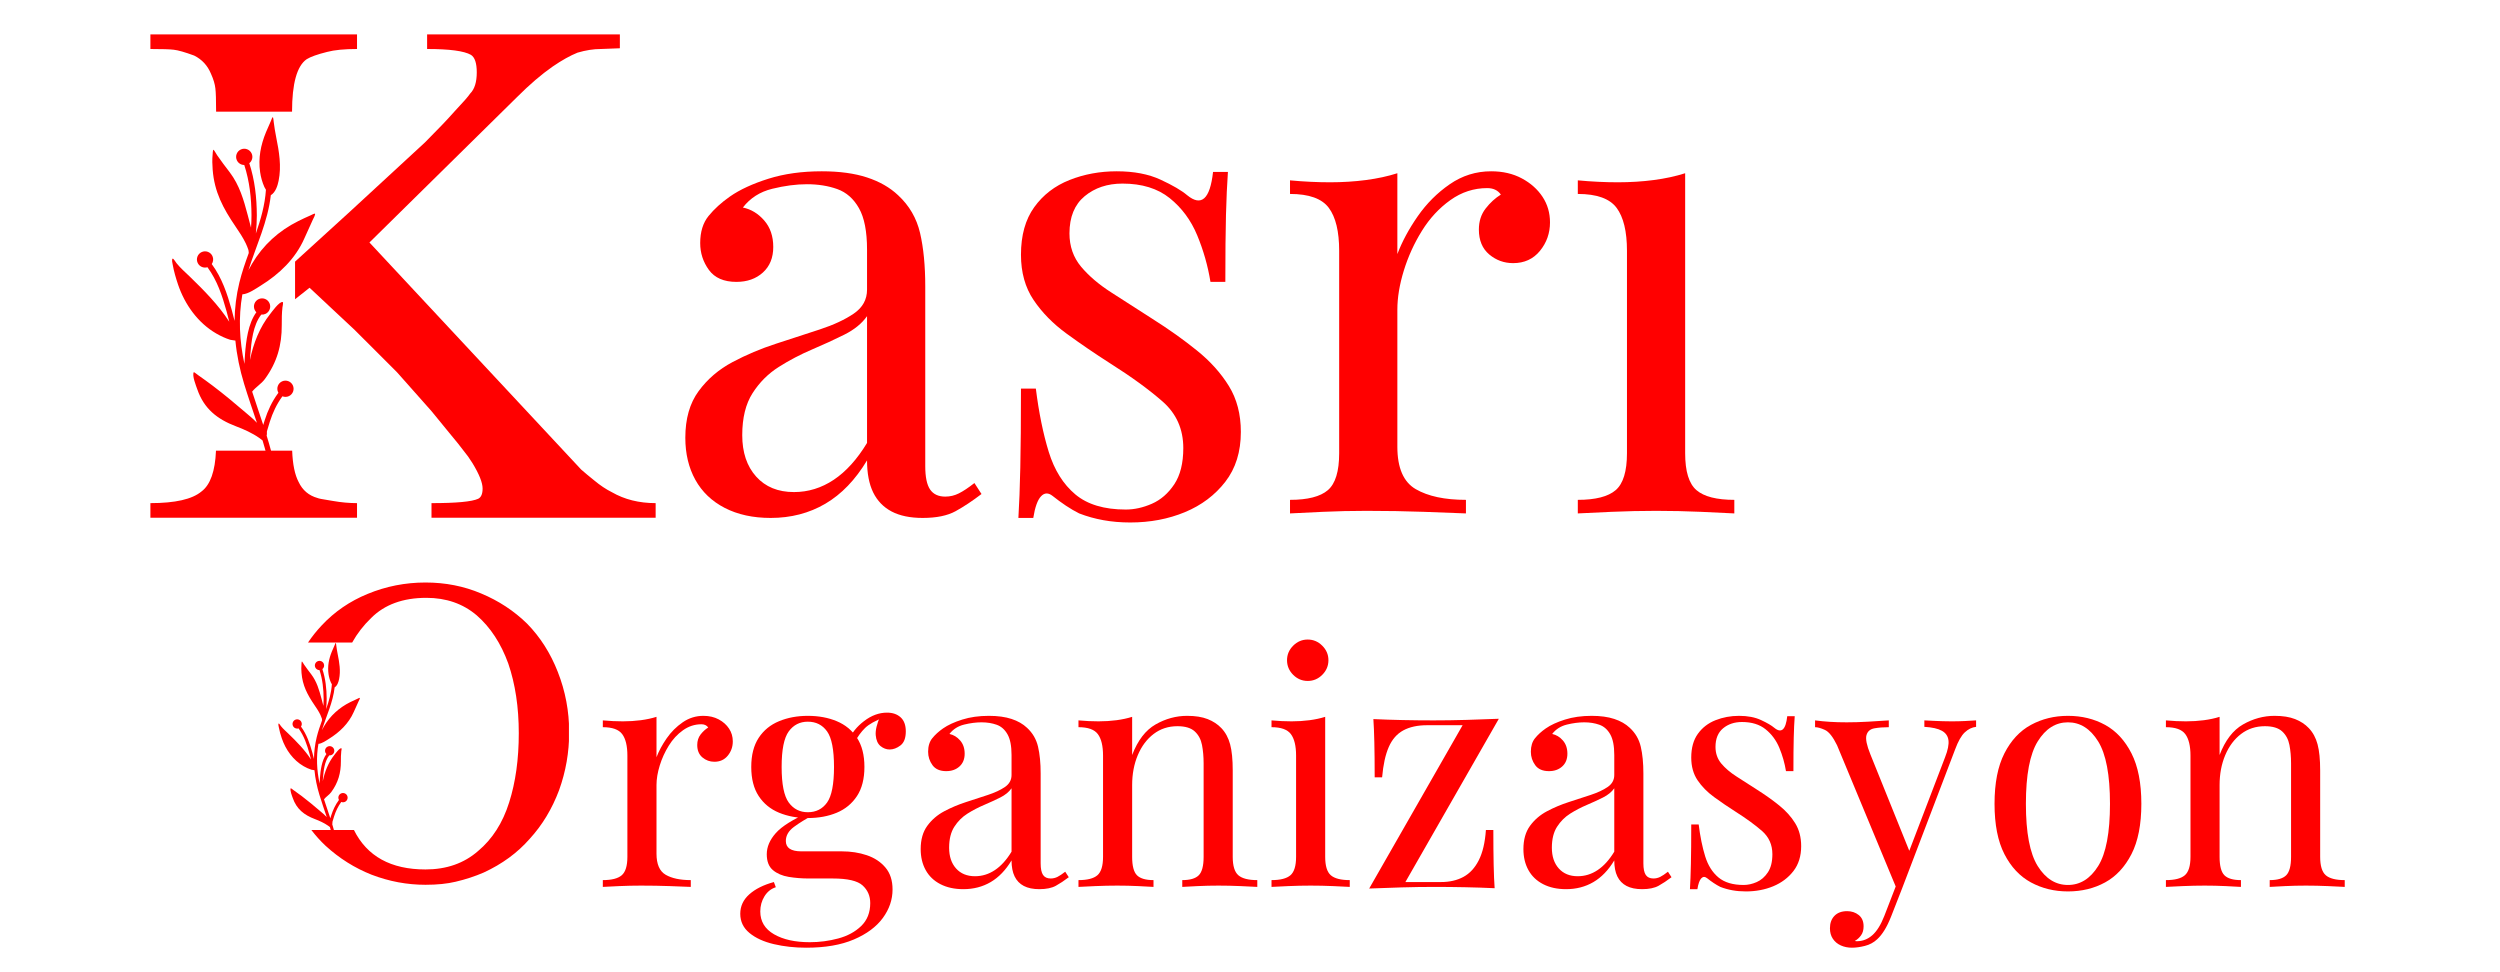 <svg xmlns="http://www.w3.org/2000/svg" xmlns:xlink="http://www.w3.org/1999/xlink" width="1800" zoomAndPan="magnify" viewBox="0 0 1350 525" height="700" preserveAspectRatio="xMidYMid meet" version="1.0"><defs><g/><clipPath id="5a2bb052be"><path d="M 81.199 18.203 L 354.355 18.203 L 354.355 280 L 81.199 280 Z M 81.199 18.203 " clip-rule="nonzero"/></clipPath><clipPath id="ee59595f98"><path d="M 150.066 347 L 195 347 L 195 457 L 150.066 457 Z M 150.066 347 " clip-rule="nonzero"/></clipPath><clipPath id="a3e4939118"><path d="M 166 314.25 L 307.223 314.25 L 307.223 477.957 L 166 477.957 Z M 166 314.25 " clip-rule="nonzero"/></clipPath></defs><path fill="#ff0000" d="M 143.605 102.473 C 143.25 101.824 142.84 101.156 142.766 100.992 C 141.625 98.445 140.859 95.703 140.465 92.941 C 139.379 85.395 140.766 78.359 143.645 71.367 C 144.512 69.262 145.465 67.188 146.379 65.102 C 146.488 64.852 146.961 63.316 147.316 63.297 C 147.578 63.281 147.762 65.523 147.785 65.703 C 148.145 68.512 148.582 71.324 149.145 74.098 C 150.707 81.812 152.066 89.789 150.449 97.621 C 149.898 100.285 148.812 103.867 146.238 105.398 C 144.66 119.598 138.426 132.434 134.137 145.949 C 134.75 144.762 135.398 143.59 136.078 142.441 C 142.094 132.281 150.52 124.656 161.035 119.406 C 163.309 118.27 165.602 117.199 167.934 116.188 C 168.199 116.07 169.852 115.137 170.094 115.418 C 170.453 115.828 169.121 118.195 168.945 118.594 C 167.453 122.008 165.844 125.367 164.34 128.773 C 159.52 139.711 150.852 148.008 140.828 154.207 C 138.316 155.758 134.184 158.738 130.871 158.949 C 128.672 171.516 129.301 184.098 131.992 196.508 C 132.059 194.801 132.16 193.094 132.297 191.395 C 132.859 184.227 133.918 174.809 138.426 168.621 C 138.062 168.262 137.758 167.828 137.531 167.336 C 136.523 165.133 137.492 162.527 139.695 161.52 C 141.898 160.512 144.504 161.48 145.512 163.684 C 146.52 165.887 145.551 168.492 143.348 169.5 C 142.617 169.836 141.84 169.953 141.09 169.879 C 136.562 175.605 135.711 184.75 135.168 191.621 C 135.098 192.543 135.035 193.465 134.98 194.391 C 136.797 185.477 140.223 176.656 145.922 169.527 C 146.699 168.555 150.918 162.59 152.668 163.113 C 153.121 163.25 152.562 165.641 152.523 165.973 C 152.16 169.121 152.137 172.32 152.152 175.488 C 152.211 186.43 149.598 195.719 143.016 204.703 C 141.113 207.293 138.082 209.012 136.164 211.484 C 138.102 217.504 140.18 223.465 142.148 229.465 C 142.41 228.598 142.68 227.73 142.953 226.867 C 144.609 221.688 146.879 216.812 150.098 212.422 C 150.172 212.316 150.266 212.227 150.359 212.148 C 150.289 212.023 150.223 211.895 150.16 211.758 C 149.152 209.559 150.121 206.949 152.32 205.941 C 154.523 204.934 157.129 205.906 158.141 208.105 C 159.148 210.309 158.18 212.914 155.977 213.922 C 154.836 214.445 153.586 214.438 152.504 214 C 152.48 214.043 152.453 214.086 152.422 214.129 C 149.387 218.266 147.258 222.863 145.699 227.746 C 145.16 229.449 144.637 231.16 144.148 232.875 C 144.074 233.133 144.129 233.531 144.133 233.891 C 144.137 234.391 144.098 234.855 144.004 235.184 L 143.988 235.227 C 145.773 240.992 147.375 246.812 148.574 252.77 C 149.324 256.496 149.824 260.277 150.328 264.047 C 150.418 264.723 150.809 266.082 150.82 267.152 C 150.832 267.926 150.66 268.598 150.34 269.066 C 149.891 269.727 148.996 269.898 148.336 269.449 C 147.703 269.016 147.52 268.16 147.914 267.512 C 147.918 267.418 147.926 266.836 147.871 266.48 C 147.746 265.691 147.535 264.895 147.473 264.43 C 146.977 260.723 146.484 257.004 145.75 253.336 C 144.691 248.082 143.316 242.934 141.777 237.836 C 140.969 237.188 140.066 236.535 139.992 236.48 C 136.195 233.828 131.762 231.84 127.449 230.211 C 117.312 226.371 110.129 220.711 106.523 210.191 C 105.977 208.59 103.539 202.684 104.668 200.945 C 104.746 200.824 106.848 202.477 107 202.582 C 109.691 204.469 112.348 206.383 114.965 208.367 C 120.953 212.906 126.66 217.66 132.359 222.543 C 134.652 224.508 136.855 226.266 138.742 228.32 C 136.418 221.32 133.973 214.355 131.824 207.281 C 129.48 199.566 127.852 191.758 127.109 183.91 C 126.266 183.734 124.801 183.637 124.258 183.465 C 121.668 182.637 119.199 181.488 116.848 180.133 C 106.867 174.375 99.812 164.469 96.152 153.68 C 94.961 150.164 93.918 146.562 93.262 142.906 C 93.172 142.406 92.543 140.012 93.262 139.648 C 93.613 139.469 95.141 141.895 95.336 142.141 C 97.465 144.805 100.051 147.004 102.488 149.367 C 110.164 156.801 117.957 164.68 123.812 173.742 C 123.348 171.863 122.871 169.988 122.352 168.121 C 119.984 159.633 117.32 151.527 112.078 144.371 C 112.062 144.348 112.047 144.324 112.031 144.301 C 109.953 144.949 107.664 143.969 106.734 141.938 C 105.727 139.734 106.699 137.129 108.898 136.121 C 111.102 135.113 113.707 136.082 114.715 138.285 C 115.379 139.734 115.184 141.363 114.344 142.594 C 114.363 142.617 114.387 142.641 114.402 142.668 C 119.855 150.109 122.664 158.523 125.129 167.352 C 125.676 169.316 126.176 171.297 126.664 173.281 C 126.75 166.367 127.582 159.438 129.277 152.52 C 130.609 147.102 132.43 141.848 134.332 136.629 C 134.285 136.262 134.266 135.359 134.145 134.992 C 133.746 133.789 133.281 132.602 132.734 131.461 C 131.184 128.219 129.16 125.211 127.141 122.246 C 120.508 112.523 115.766 103.672 114.84 91.637 C 114.629 88.922 114.543 86.168 114.816 83.453 C 114.848 83.125 114.883 81.023 115.277 80.84 C 115.449 80.762 117.117 83.629 117.242 83.812 C 119.387 86.965 121.738 89.984 124.039 93.023 C 129.348 100.035 131.582 107.875 133.797 116.25 C 134.426 118.617 135.035 120.812 135.547 122.945 C 135.715 120.727 135.816 118.5 135.805 116.273 C 135.762 107.035 134.766 97.887 131.906 89.09 C 130.238 89.098 128.641 88.145 127.902 86.531 C 126.891 84.328 127.863 81.723 130.062 80.715 C 132.266 79.703 134.871 80.676 135.883 82.875 C 136.738 84.746 136.168 86.91 134.625 88.137 C 137.594 97.234 138.641 106.699 138.688 116.262 C 138.703 119.539 138.484 122.809 138.164 126.066 C 140.824 118.438 143.066 110.707 143.605 102.473 Z M 143.605 102.473 " fill-opacity="1" fill-rule="evenodd"/><g clip-path="url(#5a2bb052be)"><path fill="#ff0000" d="M 157.77 243.371 L 116.629 243.371 C 116.18 254.477 113.574 261.816 108.812 265.387 C 103.82 269.59 94.621 271.691 81.215 271.691 L 81.215 279.578 L 192.793 279.578 L 192.793 271.691 C 188.586 271.691 184.25 271.301 179.781 270.512 C 179.781 270.512 178.992 270.379 177.418 270.117 C 174 269.59 172.027 269.195 171.504 268.934 C 166.77 267.621 163.355 264.727 161.25 260.258 C 159.207 256.398 158.047 250.766 157.77 243.371 Z M 159.332 141.281 L 159.332 161.586 L 167.164 155.387 L 191.609 178.254 L 214.477 201.121 L 233.008 222.016 C 235.109 224.645 238.66 228.98 243.652 235.027 C 245.492 237.129 248.516 240.941 252.719 246.461 L 255.086 250.008 C 258.766 256.055 260.605 260.652 260.605 263.809 C 260.605 266.699 259.816 268.539 258.238 269.328 C 254.824 270.906 246.41 271.691 233.008 271.691 L 233.008 279.578 L 354.047 279.578 L 354.047 271.691 C 345.109 271.691 337.223 269.723 330.391 265.777 C 327.234 264.203 324.082 262.098 320.93 259.473 C 318.301 257.367 315.934 255.398 313.832 253.559 L 199.496 130.941 L 279.137 52.484 C 285.969 45.648 292.41 40.129 298.453 35.926 C 303.449 32.508 307.918 30.012 311.859 28.434 C 316.328 27.117 320.535 26.461 324.477 26.461 L 334.727 26.066 L 334.727 18.578 L 230.641 18.578 L 230.641 26.461 C 242.73 26.461 250.617 27.512 254.297 29.617 C 256.398 30.93 257.453 34.086 257.453 39.078 C 257.453 44.336 256.27 48.145 253.902 50.512 C 252.852 52.09 250.094 55.242 245.625 59.973 C 241.68 64.441 236.293 70.094 229.457 76.926 L 188.852 114.383 Z M 116.699 60.305 L 157.703 60.305 C 157.711 45.098 160.34 35.656 165.59 31.98 C 167.691 30.668 171.371 29.352 176.629 28.039 C 180.57 26.988 185.957 26.461 192.793 26.461 L 192.793 18.578 L 81.215 18.578 L 81.215 26.461 C 87.523 26.461 91.73 26.594 93.832 26.855 C 96.199 27.117 99.879 28.172 104.871 30.012 C 109.078 32.113 112.102 35.398 113.941 39.867 C 115.254 42.758 116.043 45.387 116.305 47.75 C 116.566 49.848 116.699 54.031 116.699 60.305 Z M 116.699 60.305 " fill-opacity="1" fill-rule="nonzero"/></g><g clip-path="url(#ee59595f98)"><path fill="#ff0000" d="M 179.207 369.496 C 179.004 369.125 178.77 368.742 178.727 368.648 C 178.078 367.199 177.641 365.637 177.414 364.062 C 176.797 359.762 177.586 355.75 179.23 351.766 C 179.723 350.566 180.266 349.387 180.789 348.199 C 180.852 348.055 181.117 347.18 181.32 347.168 C 181.469 347.16 181.574 348.438 181.586 348.539 C 181.793 350.141 182.043 351.742 182.363 353.324 C 183.254 357.719 184.027 362.266 183.105 366.73 C 182.793 368.246 182.172 370.289 180.707 371.16 C 179.805 379.254 176.254 386.566 173.809 394.27 C 174.16 393.594 174.527 392.926 174.918 392.27 C 178.344 386.48 183.148 382.137 189.137 379.145 C 190.434 378.496 191.742 377.887 193.07 377.309 C 193.223 377.242 194.164 376.711 194.301 376.871 C 194.504 377.105 193.746 378.453 193.648 378.68 C 192.797 380.625 191.879 382.539 191.023 384.484 C 188.273 390.715 183.336 395.445 177.621 398.977 C 176.191 399.859 173.836 401.559 171.949 401.68 C 170.695 408.84 171.055 416.012 172.59 423.082 C 172.625 422.109 172.684 421.137 172.762 420.168 C 173.082 416.082 173.684 410.719 176.254 407.191 C 176.047 406.984 175.875 406.738 175.746 406.457 C 175.172 405.203 175.723 403.719 176.977 403.145 C 178.23 402.57 179.719 403.121 180.293 404.379 C 180.867 405.633 180.316 407.117 179.059 407.691 C 178.641 407.883 178.199 407.949 177.77 407.906 C 175.191 411.172 174.707 416.383 174.398 420.297 C 174.355 420.824 174.32 421.348 174.289 421.875 C 175.324 416.797 177.277 411.77 180.527 407.707 C 180.969 407.152 183.375 403.754 184.371 404.051 C 184.629 404.129 184.309 405.492 184.289 405.68 C 184.082 407.477 184.066 409.301 184.078 411.105 C 184.109 417.34 182.621 422.633 178.867 427.754 C 177.785 429.23 176.059 430.207 174.965 431.617 C 176.07 435.047 177.254 438.445 178.375 441.863 C 178.523 441.371 178.68 440.875 178.836 440.387 C 179.777 437.434 181.07 434.652 182.906 432.152 C 182.949 432.094 183 432.039 183.055 431.996 C 183.016 431.926 182.977 431.852 182.941 431.773 C 182.367 430.52 182.918 429.035 184.172 428.461 C 185.43 427.883 186.914 428.438 187.488 429.691 C 188.062 430.949 187.512 432.434 186.258 433.008 C 185.605 433.305 184.895 433.301 184.277 433.051 C 184.262 433.074 184.246 433.102 184.23 433.125 C 182.5 435.48 181.289 438.102 180.398 440.883 C 180.09 441.855 179.793 442.828 179.516 443.809 C 179.473 443.953 179.504 444.18 179.508 444.387 C 179.508 444.672 179.488 444.938 179.434 445.121 L 179.426 445.148 C 180.441 448.434 181.355 451.75 182.035 455.145 C 182.465 457.27 180.848 457.559 180.426 455.469 C 179.824 452.477 179.043 449.539 178.164 446.637 C 177.703 446.266 177.191 445.895 177.145 445.863 C 174.98 444.352 172.457 443.219 170 442.289 C 164.223 440.102 160.129 436.875 158.074 430.883 C 157.762 429.969 156.371 426.602 157.016 425.613 C 157.059 425.543 158.258 426.484 158.344 426.547 C 159.879 427.617 161.391 428.711 162.883 429.84 C 166.297 432.43 169.547 435.137 172.797 437.922 C 174.102 439.039 175.359 440.043 176.434 441.211 C 175.109 437.223 173.715 433.254 172.492 429.223 C 171.156 424.824 170.227 420.375 169.805 415.906 C 169.324 415.805 168.488 415.746 168.18 415.648 C 166.703 415.176 165.297 414.523 163.957 413.75 C 158.27 410.469 154.25 404.824 152.164 398.676 C 151.484 396.672 150.891 394.617 150.516 392.535 C 150.465 392.25 150.105 390.887 150.516 390.68 C 150.715 390.578 151.586 391.961 151.695 392.098 C 152.91 393.617 154.383 394.871 155.773 396.219 C 160.148 400.453 164.59 404.941 167.926 410.109 C 167.66 409.039 167.391 407.969 167.094 406.906 C 165.742 402.07 164.227 397.449 161.238 393.371 C 161.23 393.359 161.219 393.344 161.211 393.332 C 160.027 393.703 158.723 393.141 158.195 391.984 C 157.621 390.73 158.172 389.242 159.426 388.668 C 160.684 388.094 162.168 388.648 162.742 389.902 C 163.121 390.73 163.012 391.656 162.531 392.359 C 162.543 392.371 162.555 392.387 162.562 392.398 C 165.672 396.641 167.273 401.438 168.676 406.465 C 168.988 407.586 169.273 408.715 169.551 409.848 C 169.598 405.906 170.074 401.957 171.039 398.016 C 171.801 394.926 172.836 391.934 173.922 388.957 C 173.895 388.75 173.883 388.234 173.812 388.027 C 173.59 387.34 173.32 386.664 173.012 386.016 C 172.125 384.164 170.977 382.453 169.824 380.762 C 166.043 375.219 163.34 370.176 162.812 363.32 C 162.691 361.773 162.645 360.203 162.801 358.656 C 162.816 358.469 162.84 357.27 163.062 357.168 C 163.16 357.121 164.113 358.754 164.184 358.859 C 165.402 360.656 166.746 362.379 168.055 364.109 C 171.082 368.105 172.352 372.574 173.617 377.348 C 173.977 378.695 174.32 379.945 174.613 381.16 C 174.711 379.895 174.77 378.629 174.762 377.359 C 174.734 372.094 174.168 366.879 172.539 361.867 C 171.586 361.871 170.676 361.328 170.258 360.41 C 169.68 359.152 170.234 357.668 171.488 357.094 C 172.742 356.52 174.23 357.07 174.805 358.324 C 175.293 359.391 174.969 360.625 174.09 361.324 C 175.781 366.508 176.375 371.902 176.402 377.352 C 176.414 379.219 176.285 381.082 176.105 382.941 C 177.621 378.594 178.898 374.188 179.207 369.496 Z M 179.207 369.496 " fill-opacity="1" fill-rule="evenodd"/></g><g clip-path="url(#a3e4939118)"><path fill="#ff0000" d="M 166.328 346.965 C 168.523 343.715 170.969 340.637 173.699 337.738 C 180.629 330.324 188.91 324.648 198.535 320.703 C 208.469 316.605 218.875 314.555 229.758 314.555 C 240.484 314.555 250.5 316.523 259.805 320.469 C 269.27 324.41 277.547 329.852 284.645 336.789 C 291.742 344.047 297.262 352.719 301.203 362.812 C 305.305 373.223 307.355 384.105 307.355 395.457 C 307.355 406.184 305.543 416.594 301.91 426.684 C 298.125 436.777 292.844 445.531 286.066 452.945 C 279.438 460.516 271.156 466.586 261.219 471.16 C 256.496 473.211 251.445 474.867 246.078 476.129 C 241.504 477.23 236.066 477.785 229.758 477.785 C 219.828 477.785 210.125 475.969 200.664 472.344 C 191.516 468.715 183.234 463.512 175.824 456.73 C 173 454.082 170.445 451.242 168.145 448.215 L 191.129 448.215 C 198.191 462.406 211.07 469.504 229.758 469.504 C 241.109 469.504 250.574 466.191 258.145 459.566 C 265.875 453.102 271.477 444.348 274.945 433.309 C 278.41 422.426 280.145 409.969 280.145 395.934 C 280.145 381.895 278.254 369.359 274.469 358.316 C 270.523 347.438 264.848 338.762 257.441 332.297 C 250.023 325.988 240.953 322.832 230.234 322.832 C 217.617 322.832 207.68 326.461 200.426 333.715 C 196.352 337.625 192.926 342.043 190.168 346.965 Z M 166.328 346.965 " fill-opacity="1" fill-rule="nonzero"/></g><g fill="#ff0000" fill-opacity="1"><g transform="translate(356.451, 277.248)"><g><path d="M 59.719 2.438 C 50.176 2.438 41.91 0.633 34.922 -2.969 C 27.941 -6.57 22.645 -11.633 19.031 -18.156 C 15.426 -24.676 13.625 -32.242 13.625 -40.859 C 13.625 -51.109 16.008 -59.488 20.781 -66 C 25.551 -72.52 31.66 -77.758 39.109 -81.719 C 46.566 -85.676 54.426 -88.992 62.688 -91.672 C 70.945 -94.348 78.801 -96.91 86.25 -99.359 C 93.707 -101.805 99.82 -104.656 104.594 -107.906 C 109.363 -111.164 111.75 -115.473 111.75 -120.828 L 111.75 -142.484 C 111.75 -152.266 110.297 -159.711 107.391 -164.828 C 104.484 -169.953 100.582 -173.391 95.688 -175.141 C 90.801 -176.891 85.332 -177.766 79.281 -177.766 C 73.457 -177.766 67.227 -176.945 60.594 -175.312 C 53.957 -173.688 48.66 -170.312 44.703 -165.188 C 49.129 -164.258 52.969 -161.93 56.219 -158.203 C 59.477 -154.473 61.109 -149.703 61.109 -143.891 C 61.109 -138.066 59.242 -133.469 55.516 -130.094 C 51.797 -126.719 47.023 -125.031 41.203 -125.031 C 34.453 -125.031 29.504 -127.18 26.359 -131.484 C 23.223 -135.797 21.656 -140.629 21.656 -145.984 C 21.656 -152.035 23.164 -156.922 26.188 -160.641 C 29.219 -164.367 33.062 -167.863 37.719 -171.125 C 43.07 -174.852 50 -178.055 58.5 -180.734 C 67 -183.41 76.602 -184.75 87.312 -184.75 C 96.852 -184.75 105 -183.641 111.75 -181.422 C 118.5 -179.211 124.086 -176.016 128.516 -171.828 C 134.566 -166.234 138.523 -159.422 140.391 -151.391 C 142.254 -143.359 143.188 -133.754 143.188 -122.578 L 143.188 -25.5 C 143.188 -19.676 144.055 -15.484 145.797 -12.922 C 147.547 -10.359 150.285 -9.078 154.016 -9.078 C 156.578 -9.078 159.02 -9.66 161.344 -10.828 C 163.676 -11.992 166.473 -13.852 169.734 -16.406 L 173.562 -10.484 C 168.676 -6.754 164.02 -3.664 159.594 -1.219 C 155.176 1.219 149.242 2.438 141.797 2.438 C 135.035 2.438 129.441 1.273 125.016 -1.047 C 120.598 -3.379 117.281 -6.812 115.062 -11.344 C 112.852 -15.883 111.75 -21.648 111.75 -28.641 C 105.469 -18.16 97.961 -10.359 89.234 -5.234 C 80.504 -0.117 70.664 2.438 59.719 2.438 Z M 72.297 -11.531 C 79.973 -11.531 87.129 -13.738 93.766 -18.156 C 100.398 -22.582 106.395 -29.219 111.75 -38.062 L 111.75 -106.516 C 108.957 -102.555 104.883 -99.238 99.531 -96.562 C 94.176 -93.883 88.352 -91.207 82.062 -88.531 C 75.781 -85.852 69.785 -82.707 64.078 -79.094 C 58.379 -75.488 53.664 -70.773 49.938 -64.953 C 46.219 -59.141 44.359 -51.57 44.359 -42.25 C 44.359 -32.938 46.859 -25.488 51.859 -19.906 C 56.867 -14.32 63.68 -11.531 72.297 -11.531 Z M 72.297 -11.531 "/></g></g></g><g fill="#ff0000" fill-opacity="1"><g transform="translate(530.371, 277.248)"><g><path d="M 72.641 -184.75 C 81.953 -184.75 89.867 -183.234 96.391 -180.203 C 102.91 -177.18 107.68 -174.391 110.703 -171.828 C 118.391 -165.535 123.047 -169.723 124.672 -184.391 L 132.703 -184.391 C 132.242 -177.867 131.895 -170.125 131.656 -161.156 C 131.426 -152.195 131.312 -140.156 131.312 -125.031 L 123.281 -125.031 C 121.883 -133.645 119.5 -142.023 116.125 -150.172 C 112.75 -158.316 107.801 -165.008 101.281 -170.25 C 94.758 -175.488 86.258 -178.109 75.781 -178.109 C 67.633 -178.109 60.82 -175.836 55.344 -171.297 C 49.875 -166.754 47.141 -160.062 47.141 -151.219 C 47.141 -144.227 49.234 -138.227 53.422 -133.219 C 57.617 -128.219 63.094 -123.562 69.844 -119.25 C 76.594 -114.945 83.926 -110.238 91.844 -105.125 C 100.695 -99.531 108.727 -93.82 115.938 -88 C 123.156 -82.188 128.914 -75.785 133.219 -68.797 C 137.531 -61.816 139.688 -53.551 139.688 -44 C 139.688 -33.289 136.895 -24.328 131.312 -17.109 C 125.727 -9.891 118.453 -4.414 109.484 -0.688 C 100.523 3.031 90.688 4.891 79.969 4.891 C 74.852 4.891 70.023 4.477 65.484 3.656 C 60.941 2.844 56.578 1.625 52.391 0 C 50.055 -1.164 47.664 -2.562 45.219 -4.188 C 42.781 -5.82 40.395 -7.566 38.062 -9.422 C 35.738 -11.285 33.645 -11.227 31.781 -9.25 C 29.914 -7.27 28.52 -3.375 27.594 2.438 L 19.562 2.438 C 20.02 -5.008 20.363 -14.086 20.594 -24.797 C 20.832 -35.504 20.953 -49.707 20.953 -67.406 L 28.984 -67.406 C 30.617 -54.363 32.945 -42.953 35.969 -33.172 C 39 -23.398 43.77 -15.773 50.281 -10.297 C 56.801 -4.828 65.883 -2.094 77.531 -2.094 C 82.188 -2.094 86.898 -3.141 91.672 -5.234 C 96.441 -7.328 100.457 -10.816 103.719 -15.703 C 106.977 -20.598 108.609 -27.117 108.609 -35.266 C 108.609 -45.516 104.883 -53.898 97.438 -60.422 C 89.988 -66.941 80.555 -73.805 69.141 -81.016 C 60.766 -86.379 52.91 -91.738 45.578 -97.094 C 38.242 -102.445 32.305 -108.5 27.766 -115.25 C 23.223 -122 20.953 -130.145 20.953 -139.688 C 20.953 -150.164 23.336 -158.723 28.109 -165.359 C 32.879 -171.992 39.223 -176.883 47.141 -180.031 C 55.055 -183.176 63.555 -184.75 72.641 -184.75 Z M 72.641 -184.75 "/></g></g></g><g fill="#ff0000" fill-opacity="1"><g transform="translate(686.481, 277.248)"><g><path d="M 118.734 -184.75 C 125.023 -184.75 130.555 -183.469 135.328 -180.906 C 140.098 -178.344 143.82 -175.023 146.5 -170.953 C 149.176 -166.879 150.516 -162.281 150.516 -157.156 C 150.516 -151.332 148.707 -146.207 145.094 -141.781 C 141.488 -137.363 136.66 -135.156 130.609 -135.156 C 125.723 -135.156 121.414 -136.723 117.688 -139.859 C 113.969 -143.004 112.109 -147.488 112.109 -153.312 C 112.109 -157.738 113.328 -161.52 115.766 -164.656 C 118.211 -167.801 120.953 -170.305 123.984 -172.172 C 122.348 -174.504 119.898 -175.672 116.641 -175.672 C 109.422 -175.672 102.785 -173.516 96.734 -169.203 C 90.68 -164.898 85.555 -159.367 81.359 -152.609 C 77.172 -145.859 73.91 -138.695 71.578 -131.125 C 69.254 -123.562 68.094 -116.523 68.094 -110.016 L 68.094 -35.969 C 68.094 -24.562 71.41 -16.938 78.047 -13.094 C 84.68 -9.25 93.707 -7.328 105.125 -7.328 L 105.125 0 C 99.77 -0.227 92.203 -0.516 82.422 -0.859 C 72.641 -1.211 62.281 -1.391 51.344 -1.391 C 43.426 -1.391 35.566 -1.211 27.766 -0.859 C 19.961 -0.516 14.082 -0.227 10.125 0 L 10.125 -7.328 C 19.676 -7.328 26.488 -9.07 30.562 -12.562 C 34.633 -16.062 36.672 -22.703 36.672 -32.484 L 36.672 -141.797 C 36.672 -152.266 34.805 -160 31.078 -165 C 27.359 -170.008 20.375 -172.516 10.125 -172.516 L 10.125 -179.859 C 17.57 -179.16 24.789 -178.812 31.781 -178.812 C 38.531 -178.812 44.988 -179.219 51.156 -180.031 C 57.332 -180.844 62.977 -182.066 68.094 -183.703 L 68.094 -140.047 C 70.656 -146.797 74.32 -153.602 79.094 -160.469 C 83.875 -167.344 89.641 -173.109 96.391 -177.766 C 103.141 -182.422 110.586 -184.75 118.734 -184.75 Z M 118.734 -184.75 "/></g></g></g><g fill="#ff0000" fill-opacity="1"><g transform="translate(841.892, 277.248)"><g><path d="M 68.094 -183.703 L 68.094 -32.484 C 68.094 -22.703 70.129 -16.062 74.203 -12.562 C 78.285 -9.07 85.098 -7.328 94.641 -7.328 L 94.641 0 C 90.68 -0.227 84.688 -0.516 76.656 -0.859 C 68.625 -1.211 60.535 -1.391 52.391 -1.391 C 44.473 -1.391 36.438 -1.211 28.281 -0.859 C 20.133 -0.516 14.082 -0.227 10.125 0 L 10.125 -7.328 C 19.676 -7.328 26.488 -9.07 30.562 -12.562 C 34.633 -16.062 36.672 -22.703 36.672 -32.484 L 36.672 -141.797 C 36.672 -152.266 34.805 -160 31.078 -165 C 27.359 -170.008 20.375 -172.516 10.125 -172.516 L 10.125 -179.859 C 17.57 -179.16 24.789 -178.812 31.781 -178.812 C 38.531 -178.812 44.988 -179.219 51.156 -180.031 C 57.332 -180.844 62.977 -182.066 68.094 -183.703 Z M 68.094 -183.703 "/></g></g></g><g fill="#ff0000" fill-opacity="1"><g transform="translate(320.461, 478.931)"><g><path d="M 59.375 -92.375 C 62.508 -92.375 65.27 -91.734 67.656 -90.453 C 70.039 -89.172 71.898 -87.508 73.234 -85.469 C 74.578 -83.438 75.25 -81.141 75.25 -78.578 C 75.25 -75.66 74.348 -73.098 72.547 -70.891 C 70.742 -68.68 68.328 -67.578 65.297 -67.578 C 62.859 -67.578 60.707 -68.359 58.844 -69.922 C 56.977 -71.492 56.047 -73.738 56.047 -76.656 C 56.047 -78.863 56.656 -80.754 57.875 -82.328 C 59.102 -83.898 60.473 -85.148 61.984 -86.078 C 61.172 -87.242 59.945 -87.828 58.312 -87.828 C 54.707 -87.828 51.391 -86.75 48.359 -84.594 C 45.336 -82.445 42.781 -79.68 40.688 -76.297 C 38.594 -72.922 36.961 -69.344 35.797 -65.562 C 34.629 -61.781 34.047 -58.258 34.047 -55 L 34.047 -17.984 C 34.047 -12.273 35.703 -8.461 39.016 -6.547 C 42.336 -4.629 46.852 -3.672 52.562 -3.672 L 52.562 0 C 49.883 -0.113 46.098 -0.258 41.203 -0.438 C 36.316 -0.613 31.141 -0.703 25.672 -0.703 C 21.711 -0.703 17.781 -0.613 13.875 -0.438 C 9.977 -0.258 7.039 -0.113 5.062 0 L 5.062 -3.672 C 9.832 -3.672 13.234 -4.539 15.266 -6.281 C 17.305 -8.031 18.328 -11.348 18.328 -16.234 L 18.328 -70.891 C 18.328 -76.129 17.395 -80 15.531 -82.5 C 13.676 -85 10.188 -86.25 5.062 -86.25 L 5.062 -89.922 C 8.789 -89.578 12.398 -89.406 15.891 -89.406 C 19.266 -89.406 22.492 -89.609 25.578 -90.016 C 28.66 -90.422 31.484 -91.031 34.047 -91.844 L 34.047 -70.016 C 35.328 -73.391 37.16 -76.797 39.547 -80.234 C 41.93 -83.672 44.812 -86.551 48.188 -88.875 C 51.562 -91.207 55.289 -92.375 59.375 -92.375 Z M 59.375 -92.375 "/></g></g></g><g fill="#ff0000" fill-opacity="1"><g transform="translate(398.163, 478.931)"><g><path d="M 37.188 32.828 C 31.02 32.828 25.203 32.188 19.734 30.906 C 14.266 29.625 9.867 27.613 6.547 24.875 C 3.234 22.145 1.578 18.688 1.578 14.5 C 1.578 10.414 3.203 6.922 6.453 4.016 C 9.711 1.109 14.141 -1.102 19.734 -2.625 L 20.781 0.172 C 18.219 0.984 16.176 2.613 14.656 5.062 C 13.145 7.508 12.391 10.242 12.391 13.266 C 12.391 18.617 14.863 22.723 19.812 25.578 C 24.758 28.43 31.191 29.859 39.109 29.859 C 44.348 29.859 49.469 29.188 54.469 27.844 C 59.477 26.508 63.613 24.27 66.875 21.125 C 70.133 17.977 71.766 13.848 71.766 8.734 C 71.766 4.891 70.395 1.719 67.656 -0.781 C 64.926 -3.289 59.547 -4.547 51.516 -4.547 L 38.594 -4.547 C 34.863 -4.547 31.254 -4.832 27.766 -5.406 C 24.273 -5.988 21.422 -7.211 19.203 -9.078 C 16.992 -10.941 15.891 -13.797 15.891 -17.641 C 15.891 -21.598 17.52 -25.41 20.781 -29.078 C 24.039 -32.742 30.035 -36.492 38.766 -40.328 L 40.859 -38.766 C 36.898 -36.672 33.461 -34.547 30.547 -32.391 C 27.641 -30.234 26.188 -27.703 26.188 -24.797 C 26.188 -21.066 28.984 -19.203 34.578 -19.203 L 56.406 -19.203 C 61.289 -19.203 65.797 -18.504 69.922 -17.109 C 74.055 -15.711 77.406 -13.5 79.969 -10.469 C 82.531 -7.445 83.812 -3.492 83.812 1.391 C 83.812 6.867 82.066 11.992 78.578 16.766 C 75.086 21.535 69.879 25.406 62.953 28.375 C 56.023 31.344 47.438 32.828 37.188 32.828 Z M 38.062 -37.188 C 32.363 -37.188 27.188 -38.145 22.531 -40.062 C 17.875 -41.988 14.207 -44.988 11.531 -49.062 C 8.852 -53.133 7.516 -58.375 7.516 -64.781 C 7.516 -71.188 8.852 -76.426 11.531 -80.5 C 14.207 -84.57 17.875 -87.566 22.531 -89.484 C 27.188 -91.41 32.363 -92.375 38.062 -92.375 C 43.883 -92.375 49.094 -91.41 53.688 -89.484 C 58.289 -87.566 61.93 -84.57 64.609 -80.5 C 67.285 -76.426 68.625 -71.188 68.625 -64.781 C 68.625 -58.375 67.285 -53.133 64.609 -49.062 C 61.93 -44.988 58.289 -41.988 53.688 -40.062 C 49.094 -38.145 43.883 -37.188 38.062 -37.188 Z M 38.062 -40.328 C 42.488 -40.328 45.953 -42.07 48.453 -45.562 C 50.953 -49.062 52.203 -55.469 52.203 -64.781 C 52.203 -74.094 50.953 -80.492 48.453 -83.984 C 45.953 -87.473 42.488 -89.219 38.062 -89.219 C 33.758 -89.219 30.328 -87.473 27.766 -83.984 C 25.203 -80.492 23.922 -74.094 23.922 -64.781 C 23.922 -55.469 25.203 -49.062 27.766 -45.562 C 30.328 -42.07 33.758 -40.328 38.062 -40.328 Z M 63.203 -77.875 L 60.062 -79.094 C 61.695 -83.051 64.492 -86.539 68.453 -89.562 C 72.41 -92.594 76.539 -94.109 80.844 -94.109 C 83.875 -94.109 86.316 -93.266 88.172 -91.578 C 90.035 -89.891 90.969 -87.359 90.969 -83.984 C 90.969 -80.379 90.004 -77.848 88.078 -76.391 C 86.16 -74.93 84.211 -74.203 82.234 -74.203 C 80.492 -74.203 78.863 -74.812 77.344 -76.031 C 75.832 -77.258 74.961 -79.211 74.734 -81.891 C 74.504 -84.566 75.316 -88 77.172 -92.188 L 79.453 -91.672 C 74.555 -89.805 71.062 -87.852 68.969 -85.812 C 66.875 -83.781 64.953 -81.133 63.203 -77.875 Z M 63.203 -77.875 "/></g></g></g><g fill="#ff0000" fill-opacity="1"><g transform="translate(490.358, 478.931)"><g><path d="M 29.859 1.219 C 25.086 1.219 20.953 0.316 17.453 -1.484 C 13.961 -3.285 11.316 -5.816 9.516 -9.078 C 7.711 -12.336 6.812 -16.117 6.812 -20.422 C 6.812 -25.547 8.004 -29.738 10.391 -33 C 12.773 -36.258 15.828 -38.879 19.547 -40.859 C 23.273 -42.836 27.207 -44.492 31.344 -45.828 C 35.477 -47.172 39.406 -48.453 43.125 -49.672 C 46.852 -50.898 49.91 -52.328 52.297 -53.953 C 54.68 -55.586 55.875 -57.742 55.875 -60.422 L 55.875 -71.234 C 55.875 -76.129 55.145 -79.852 53.688 -82.406 C 52.238 -84.969 50.289 -86.688 47.844 -87.562 C 45.395 -88.438 42.66 -88.875 39.641 -88.875 C 36.723 -88.875 33.602 -88.469 30.281 -87.656 C 26.969 -86.844 24.32 -85.156 22.344 -82.594 C 24.562 -82.125 26.484 -80.957 28.109 -79.094 C 29.742 -77.227 30.562 -74.844 30.562 -71.938 C 30.562 -69.031 29.629 -66.734 27.766 -65.047 C 25.898 -63.359 23.516 -62.516 20.609 -62.516 C 17.234 -62.516 14.758 -63.586 13.188 -65.734 C 11.613 -67.891 10.828 -70.305 10.828 -72.984 C 10.828 -76.016 11.582 -78.457 13.094 -80.312 C 14.602 -82.176 16.523 -83.926 18.859 -85.562 C 21.535 -87.426 25 -89.023 29.25 -90.359 C 33.5 -91.703 38.301 -92.375 43.656 -92.375 C 48.426 -92.375 52.5 -91.816 55.875 -90.703 C 59.25 -89.598 62.039 -88 64.25 -85.906 C 67.281 -83.113 69.258 -79.707 70.188 -75.688 C 71.125 -71.676 71.594 -66.875 71.594 -61.281 L 71.594 -12.75 C 71.594 -9.832 72.023 -7.734 72.891 -6.453 C 73.766 -5.18 75.133 -4.547 77 -4.547 C 78.281 -4.547 79.504 -4.832 80.672 -5.406 C 81.836 -5.988 83.234 -6.922 84.859 -8.203 L 86.781 -5.234 C 84.332 -3.367 82.004 -1.828 79.797 -0.609 C 77.586 0.609 74.617 1.219 70.891 1.219 C 67.516 1.219 64.719 0.641 62.5 -0.516 C 60.289 -1.68 58.633 -3.398 57.531 -5.672 C 56.426 -7.941 55.875 -10.82 55.875 -14.312 C 52.727 -9.07 48.973 -5.172 44.609 -2.609 C 40.242 -0.055 35.328 1.219 29.859 1.219 Z M 36.141 -5.766 C 39.984 -5.766 43.562 -6.867 46.875 -9.078 C 50.195 -11.285 53.195 -14.602 55.875 -19.031 L 55.875 -53.25 C 54.477 -51.27 52.441 -49.609 49.766 -48.266 C 47.086 -46.93 44.176 -45.594 41.031 -44.25 C 37.883 -42.914 34.883 -41.348 32.031 -39.547 C 29.188 -37.742 26.832 -35.383 24.969 -32.469 C 23.102 -29.562 22.172 -25.781 22.172 -21.125 C 22.172 -16.469 23.422 -12.742 25.922 -9.953 C 28.43 -7.16 31.836 -5.766 36.141 -5.766 Z M 36.141 -5.766 "/></g></g></g><g fill="#ff0000" fill-opacity="1"><g transform="translate(577.314, 478.931)"><g><path d="M 63.734 -92.375 C 68.16 -92.375 71.852 -91.789 74.812 -90.625 C 77.781 -89.457 80.254 -87.828 82.234 -85.734 C 84.453 -83.398 86.023 -80.488 86.953 -77 C 87.891 -73.508 88.359 -68.797 88.359 -62.859 L 88.359 -16.234 C 88.359 -11.348 89.375 -8.031 91.406 -6.281 C 93.445 -4.539 96.852 -3.672 101.625 -3.672 L 101.625 0 C 99.645 -0.113 96.617 -0.258 92.547 -0.438 C 88.473 -0.613 84.516 -0.703 80.672 -0.703 C 76.828 -0.703 73.07 -0.613 69.406 -0.438 C 65.738 -0.258 62.973 -0.113 61.109 0 L 61.109 -3.672 C 65.305 -3.672 68.273 -4.539 70.016 -6.281 C 71.766 -8.031 72.641 -11.348 72.641 -16.234 L 72.641 -66.703 C 72.641 -70.305 72.348 -73.617 71.766 -76.641 C 71.18 -79.672 69.867 -82.117 67.828 -83.984 C 65.797 -85.848 62.688 -86.781 58.5 -86.781 C 53.602 -86.781 49.32 -85.383 45.656 -82.594 C 41.988 -79.801 39.133 -75.988 37.094 -71.156 C 35.062 -66.32 34.047 -60.938 34.047 -55 L 34.047 -16.234 C 34.047 -11.348 34.914 -8.031 36.656 -6.281 C 38.406 -4.539 41.379 -3.672 45.578 -3.672 L 45.578 0 C 43.711 -0.113 40.945 -0.258 37.281 -0.438 C 33.613 -0.613 29.859 -0.703 26.016 -0.703 C 22.172 -0.703 18.211 -0.613 14.141 -0.438 C 10.066 -0.258 7.039 -0.113 5.062 0 L 5.062 -3.672 C 9.832 -3.672 13.234 -4.539 15.266 -6.281 C 17.305 -8.031 18.328 -11.348 18.328 -16.234 L 18.328 -70.891 C 18.328 -76.129 17.395 -80 15.531 -82.5 C 13.676 -85 10.188 -86.25 5.062 -86.25 L 5.062 -89.922 C 8.789 -89.578 12.398 -89.406 15.891 -89.406 C 19.266 -89.406 22.492 -89.609 25.578 -90.016 C 28.66 -90.422 31.484 -91.031 34.047 -91.844 L 34.047 -71.234 C 37.078 -79.148 41.297 -84.648 46.703 -87.734 C 52.117 -90.828 57.797 -92.375 63.734 -92.375 Z M 63.734 -92.375 "/></g></g></g><g fill="#ff0000" fill-opacity="1"><g transform="translate(681.557, 478.931)"><g><path d="M 24.609 -133.578 C 27.641 -133.578 30.258 -132.469 32.469 -130.25 C 34.688 -128.039 35.797 -125.426 35.797 -122.406 C 35.797 -119.375 34.688 -116.75 32.469 -114.531 C 30.258 -112.32 27.641 -111.219 24.609 -111.219 C 21.586 -111.219 18.969 -112.32 16.75 -114.531 C 14.539 -116.75 13.438 -119.375 13.438 -122.406 C 13.438 -125.426 14.539 -128.039 16.75 -130.25 C 18.969 -132.469 21.586 -133.578 24.609 -133.578 Z M 34.047 -91.844 L 34.047 -16.234 C 34.047 -11.348 35.062 -8.031 37.094 -6.281 C 39.133 -4.539 42.539 -3.672 47.312 -3.672 L 47.312 0 C 45.332 -0.113 42.332 -0.258 38.312 -0.438 C 34.301 -0.613 30.258 -0.703 26.188 -0.703 C 22.227 -0.703 18.211 -0.613 14.141 -0.438 C 10.066 -0.258 7.039 -0.113 5.062 0 L 5.062 -3.672 C 9.832 -3.672 13.234 -4.539 15.266 -6.281 C 17.305 -8.031 18.328 -11.348 18.328 -16.234 L 18.328 -70.891 C 18.328 -76.129 17.395 -80 15.531 -82.5 C 13.676 -85 10.188 -86.25 5.062 -86.25 L 5.062 -89.922 C 8.789 -89.578 12.398 -89.406 15.891 -89.406 C 19.266 -89.406 22.492 -89.609 25.578 -90.016 C 28.66 -90.422 31.484 -91.031 34.047 -91.844 Z M 34.047 -91.844 "/></g></g></g><g fill="#ff0000" fill-opacity="1"><g transform="translate(732.718, 478.931)"><g><path d="M 76.656 -90.797 L 26.188 -2.625 L 45.406 -2.625 C 50.062 -2.625 54.102 -3.551 57.531 -5.406 C 60.969 -7.27 63.734 -10.27 65.828 -14.406 C 67.922 -18.539 69.203 -23.984 69.672 -30.734 L 73.688 -30.734 C 73.688 -23.285 73.742 -17 73.859 -11.875 C 73.973 -6.75 74.148 -2.555 74.391 0.703 C 69.266 0.461 63.938 0.285 58.406 0.172 C 52.875 0.055 47.375 0 41.906 0 C 36.082 0 30.145 0.086 24.094 0.266 C 18.039 0.441 12.223 0.645 6.641 0.875 L 57.094 -87.312 L 37.891 -87.312 C 32.766 -87.312 28.484 -86.379 25.047 -84.516 C 21.617 -82.648 19.004 -79.648 17.203 -75.516 C 15.398 -71.379 14.207 -65.938 13.625 -59.188 L 9.609 -59.188 C 9.609 -66.758 9.547 -73.078 9.422 -78.141 C 9.305 -83.203 9.133 -87.363 8.906 -90.625 C 14.031 -90.383 19.352 -90.207 24.875 -90.094 C 30.406 -89.977 35.906 -89.922 41.375 -89.922 C 47.195 -89.922 53.133 -90.008 59.188 -90.188 C 65.238 -90.363 71.062 -90.566 76.656 -90.797 Z M 76.656 -90.797 "/></g></g></g><g fill="#ff0000" fill-opacity="1"><g transform="translate(815.833, 478.931)"><g><path d="M 29.859 1.219 C 25.086 1.219 20.953 0.316 17.453 -1.484 C 13.961 -3.285 11.316 -5.816 9.516 -9.078 C 7.711 -12.336 6.812 -16.117 6.812 -20.422 C 6.812 -25.547 8.004 -29.738 10.391 -33 C 12.773 -36.258 15.828 -38.879 19.547 -40.859 C 23.273 -42.836 27.207 -44.492 31.344 -45.828 C 35.477 -47.172 39.406 -48.453 43.125 -49.672 C 46.852 -50.898 49.91 -52.328 52.297 -53.953 C 54.68 -55.586 55.875 -57.742 55.875 -60.422 L 55.875 -71.234 C 55.875 -76.129 55.145 -79.852 53.688 -82.406 C 52.238 -84.969 50.289 -86.688 47.844 -87.562 C 45.395 -88.438 42.66 -88.875 39.641 -88.875 C 36.723 -88.875 33.602 -88.469 30.281 -87.656 C 26.969 -86.844 24.32 -85.156 22.344 -82.594 C 24.562 -82.125 26.484 -80.957 28.109 -79.094 C 29.742 -77.227 30.562 -74.844 30.562 -71.938 C 30.562 -69.031 29.629 -66.734 27.766 -65.047 C 25.898 -63.359 23.516 -62.516 20.609 -62.516 C 17.234 -62.516 14.758 -63.586 13.188 -65.734 C 11.613 -67.891 10.828 -70.305 10.828 -72.984 C 10.828 -76.016 11.582 -78.457 13.094 -80.312 C 14.602 -82.176 16.523 -83.926 18.859 -85.562 C 21.535 -87.426 25 -89.023 29.25 -90.359 C 33.5 -91.703 38.301 -92.375 43.656 -92.375 C 48.426 -92.375 52.5 -91.816 55.875 -90.703 C 59.25 -89.598 62.039 -88 64.25 -85.906 C 67.281 -83.113 69.258 -79.707 70.188 -75.688 C 71.125 -71.676 71.594 -66.875 71.594 -61.281 L 71.594 -12.75 C 71.594 -9.832 72.023 -7.734 72.891 -6.453 C 73.766 -5.18 75.133 -4.547 77 -4.547 C 78.281 -4.547 79.504 -4.832 80.672 -5.406 C 81.836 -5.988 83.234 -6.922 84.859 -8.203 L 86.781 -5.234 C 84.332 -3.367 82.004 -1.828 79.797 -0.609 C 77.586 0.609 74.617 1.219 70.891 1.219 C 67.516 1.219 64.719 0.641 62.5 -0.516 C 60.289 -1.68 58.633 -3.398 57.531 -5.672 C 56.426 -7.941 55.875 -10.82 55.875 -14.312 C 52.727 -9.07 48.973 -5.172 44.609 -2.609 C 40.242 -0.055 35.328 1.219 29.859 1.219 Z M 36.141 -5.766 C 39.984 -5.766 43.562 -6.867 46.875 -9.078 C 50.195 -11.285 53.195 -14.602 55.875 -19.031 L 55.875 -53.25 C 54.477 -51.27 52.441 -49.609 49.766 -48.266 C 47.086 -46.93 44.176 -45.594 41.031 -44.25 C 37.883 -42.914 34.883 -41.348 32.031 -39.547 C 29.188 -37.742 26.832 -35.383 24.969 -32.469 C 23.102 -29.562 22.172 -25.781 22.172 -21.125 C 22.172 -16.469 23.422 -12.742 25.922 -9.953 C 28.43 -7.16 31.836 -5.766 36.141 -5.766 Z M 36.141 -5.766 "/></g></g></g><g fill="#ff0000" fill-opacity="1"><g transform="translate(902.789, 478.931)"><g><path d="M 36.312 -92.375 C 40.969 -92.375 44.926 -91.613 48.188 -90.094 C 51.445 -88.582 53.832 -87.188 55.344 -85.906 C 59.188 -82.758 61.516 -84.852 62.328 -92.188 L 66.359 -92.188 C 66.117 -88.938 65.941 -85.066 65.828 -80.578 C 65.711 -76.098 65.656 -70.078 65.656 -62.516 L 61.641 -62.516 C 60.941 -66.816 59.75 -71.004 58.062 -75.078 C 56.375 -79.148 53.898 -82.492 50.641 -85.109 C 47.379 -87.734 43.129 -89.047 37.891 -89.047 C 33.816 -89.047 30.41 -87.91 27.672 -85.641 C 24.941 -83.367 23.578 -80.023 23.578 -75.609 C 23.578 -72.117 24.625 -69.117 26.719 -66.609 C 28.812 -64.109 31.547 -61.781 34.922 -59.625 C 38.297 -57.477 41.961 -55.125 45.922 -52.562 C 50.348 -49.758 54.363 -46.906 57.969 -44 C 61.582 -41.094 64.461 -37.891 66.609 -34.391 C 68.766 -30.898 69.844 -26.77 69.844 -22 C 69.844 -16.645 68.445 -12.16 65.656 -8.547 C 62.863 -4.941 59.223 -2.207 54.734 -0.344 C 50.254 1.508 45.336 2.438 39.984 2.438 C 37.422 2.438 35.004 2.234 32.734 1.828 C 30.461 1.422 28.281 0.812 26.188 0 C 25.031 -0.582 23.836 -1.281 22.609 -2.094 C 21.391 -2.906 20.195 -3.781 19.031 -4.719 C 17.863 -5.645 16.816 -5.613 15.891 -4.625 C 14.961 -3.633 14.266 -1.688 13.797 1.219 L 9.781 1.219 C 10.008 -2.5 10.18 -7.035 10.297 -12.391 C 10.422 -17.742 10.484 -24.848 10.484 -33.703 L 14.5 -33.703 C 15.312 -27.18 16.473 -21.473 17.984 -16.578 C 19.492 -11.691 21.879 -7.879 25.141 -5.141 C 28.398 -2.41 32.941 -1.047 38.766 -1.047 C 41.086 -1.047 43.441 -1.566 45.828 -2.609 C 48.223 -3.66 50.234 -5.41 51.859 -7.859 C 53.484 -10.305 54.297 -13.566 54.297 -17.641 C 54.297 -22.754 52.43 -26.941 48.703 -30.203 C 44.984 -33.461 40.273 -36.898 34.578 -40.516 C 30.379 -43.191 26.445 -45.867 22.781 -48.547 C 19.113 -51.223 16.145 -54.25 13.875 -57.625 C 11.613 -61 10.484 -65.07 10.484 -69.844 C 10.484 -75.082 11.676 -79.359 14.062 -82.672 C 16.445 -85.992 19.617 -88.441 23.578 -90.016 C 27.535 -91.586 31.781 -92.375 36.312 -92.375 Z M 36.312 -92.375 "/></g></g></g><g fill="#ff0000" fill-opacity="1"><g transform="translate(980.841, 478.931)"><g><path d="M 86.25 -89.922 L 86.25 -86.438 C 84.039 -86.195 82.004 -85.203 80.141 -83.453 C 78.285 -81.711 76.539 -78.629 74.906 -74.203 L 46.266 0.875 L 43.297 0.875 L 11.172 -76.484 C 8.961 -81.016 6.781 -83.773 4.625 -84.766 C 2.469 -85.754 0.691 -86.25 -0.703 -86.25 L -0.703 -89.922 C 1.859 -89.578 4.535 -89.316 7.328 -89.141 C 10.129 -88.961 13.156 -88.875 16.406 -88.875 C 20.02 -88.875 23.832 -88.988 27.844 -89.219 C 31.863 -89.457 35.617 -89.691 39.109 -89.922 L 39.109 -86.25 C 36.203 -86.25 33.613 -86.047 31.344 -85.641 C 29.07 -85.234 27.645 -84.008 27.062 -81.969 C 26.477 -79.938 27.176 -76.477 29.156 -71.594 L 50.641 -18.328 L 49.594 -17.984 L 69.5 -70.016 C 71.008 -73.859 71.617 -76.914 71.328 -79.188 C 71.035 -81.457 69.844 -83.172 67.75 -84.328 C 65.656 -85.492 62.508 -86.195 58.312 -86.438 L 58.312 -89.922 C 60.414 -89.805 62.223 -89.719 63.734 -89.656 C 65.242 -89.602 66.727 -89.547 68.188 -89.484 C 69.645 -89.43 71.242 -89.406 72.984 -89.406 C 75.66 -89.406 78.078 -89.461 80.234 -89.578 C 82.391 -89.691 84.395 -89.805 86.25 -89.922 Z M 46.266 0.875 L 40.328 16.062 C 39.172 18.969 37.977 21.41 36.75 23.391 C 35.531 25.367 34.223 27 32.828 28.281 C 30.961 30.031 28.75 31.223 26.188 31.859 C 23.625 32.504 21.297 32.828 19.203 32.828 C 16.992 32.828 14.988 32.414 13.188 31.594 C 11.383 30.781 9.957 29.586 8.906 28.016 C 7.852 26.453 7.328 24.562 7.328 22.344 C 7.328 19.551 8.141 17.312 9.766 15.625 C 11.398 13.938 13.676 13.094 16.594 13.094 C 19.031 13.094 21.125 13.789 22.875 15.188 C 24.625 16.582 25.5 18.617 25.5 21.297 C 25.5 23.273 25.031 24.906 24.094 26.188 C 23.164 27.469 22.062 28.457 20.781 29.156 C 21.008 29.27 21.211 29.328 21.391 29.328 C 21.566 29.328 21.711 29.328 21.828 29.328 C 24.973 29.328 27.766 28.25 30.203 26.094 C 32.648 23.945 34.805 20.488 36.672 15.719 L 42.953 -0.531 Z M 46.266 0.875 "/></g></g></g><g fill="#ff0000" fill-opacity="1"><g transform="translate(1068.845, 478.931)"><g><path d="M 47.844 -92.375 C 55.289 -92.375 61.984 -90.742 67.922 -87.484 C 73.859 -84.223 78.602 -79.098 82.156 -72.109 C 85.707 -65.129 87.484 -56.051 87.484 -44.875 C 87.484 -33.695 85.707 -24.645 82.156 -17.719 C 78.602 -10.789 73.859 -5.695 67.922 -2.438 C 61.984 0.812 55.289 2.438 47.844 2.438 C 40.508 2.438 33.844 0.812 27.844 -2.438 C 21.852 -5.695 17.082 -10.789 13.531 -17.719 C 9.977 -24.645 8.203 -33.695 8.203 -44.875 C 8.203 -56.051 9.977 -65.129 13.531 -72.109 C 17.082 -79.098 21.852 -84.223 27.844 -87.484 C 33.844 -90.742 40.508 -92.375 47.844 -92.375 Z M 47.844 -88.875 C 41.207 -88.875 35.766 -85.438 31.516 -78.562 C 27.266 -71.695 25.141 -60.469 25.141 -44.875 C 25.141 -29.281 27.266 -18.078 31.516 -11.266 C 35.766 -4.453 41.207 -1.047 47.844 -1.047 C 54.477 -1.047 59.922 -4.453 64.172 -11.266 C 68.422 -18.078 70.547 -29.281 70.547 -44.875 C 70.547 -60.469 68.422 -71.695 64.172 -78.562 C 59.922 -85.438 54.477 -88.875 47.844 -88.875 Z M 47.844 -88.875 "/></g></g></g><g fill="#ff0000" fill-opacity="1"><g transform="translate(1164.531, 478.931)"><g><path d="M 63.734 -92.375 C 68.16 -92.375 71.852 -91.789 74.812 -90.625 C 77.781 -89.457 80.254 -87.828 82.234 -85.734 C 84.453 -83.398 86.023 -80.488 86.953 -77 C 87.891 -73.508 88.359 -68.797 88.359 -62.859 L 88.359 -16.234 C 88.359 -11.348 89.375 -8.031 91.406 -6.281 C 93.445 -4.539 96.852 -3.672 101.625 -3.672 L 101.625 0 C 99.645 -0.113 96.617 -0.258 92.547 -0.438 C 88.473 -0.613 84.516 -0.703 80.672 -0.703 C 76.828 -0.703 73.07 -0.613 69.406 -0.438 C 65.738 -0.258 62.973 -0.113 61.109 0 L 61.109 -3.672 C 65.305 -3.672 68.273 -4.539 70.016 -6.281 C 71.766 -8.031 72.641 -11.348 72.641 -16.234 L 72.641 -66.703 C 72.641 -70.305 72.348 -73.617 71.766 -76.641 C 71.18 -79.672 69.867 -82.117 67.828 -83.984 C 65.797 -85.848 62.688 -86.781 58.5 -86.781 C 53.602 -86.781 49.32 -85.383 45.656 -82.594 C 41.988 -79.801 39.133 -75.988 37.094 -71.156 C 35.062 -66.32 34.047 -60.938 34.047 -55 L 34.047 -16.234 C 34.047 -11.348 34.914 -8.031 36.656 -6.281 C 38.406 -4.539 41.379 -3.672 45.578 -3.672 L 45.578 0 C 43.711 -0.113 40.945 -0.258 37.281 -0.438 C 33.613 -0.613 29.859 -0.703 26.016 -0.703 C 22.172 -0.703 18.211 -0.613 14.141 -0.438 C 10.066 -0.258 7.039 -0.113 5.062 0 L 5.062 -3.672 C 9.832 -3.672 13.234 -4.539 15.266 -6.281 C 17.305 -8.031 18.328 -11.348 18.328 -16.234 L 18.328 -70.891 C 18.328 -76.129 17.395 -80 15.531 -82.5 C 13.676 -85 10.188 -86.25 5.062 -86.25 L 5.062 -89.922 C 8.789 -89.578 12.398 -89.406 15.891 -89.406 C 19.266 -89.406 22.492 -89.609 25.578 -90.016 C 28.66 -90.422 31.484 -91.031 34.047 -91.844 L 34.047 -71.234 C 37.078 -79.148 41.297 -84.648 46.703 -87.734 C 52.117 -90.828 57.797 -92.375 63.734 -92.375 Z M 63.734 -92.375 "/></g></g></g></svg>